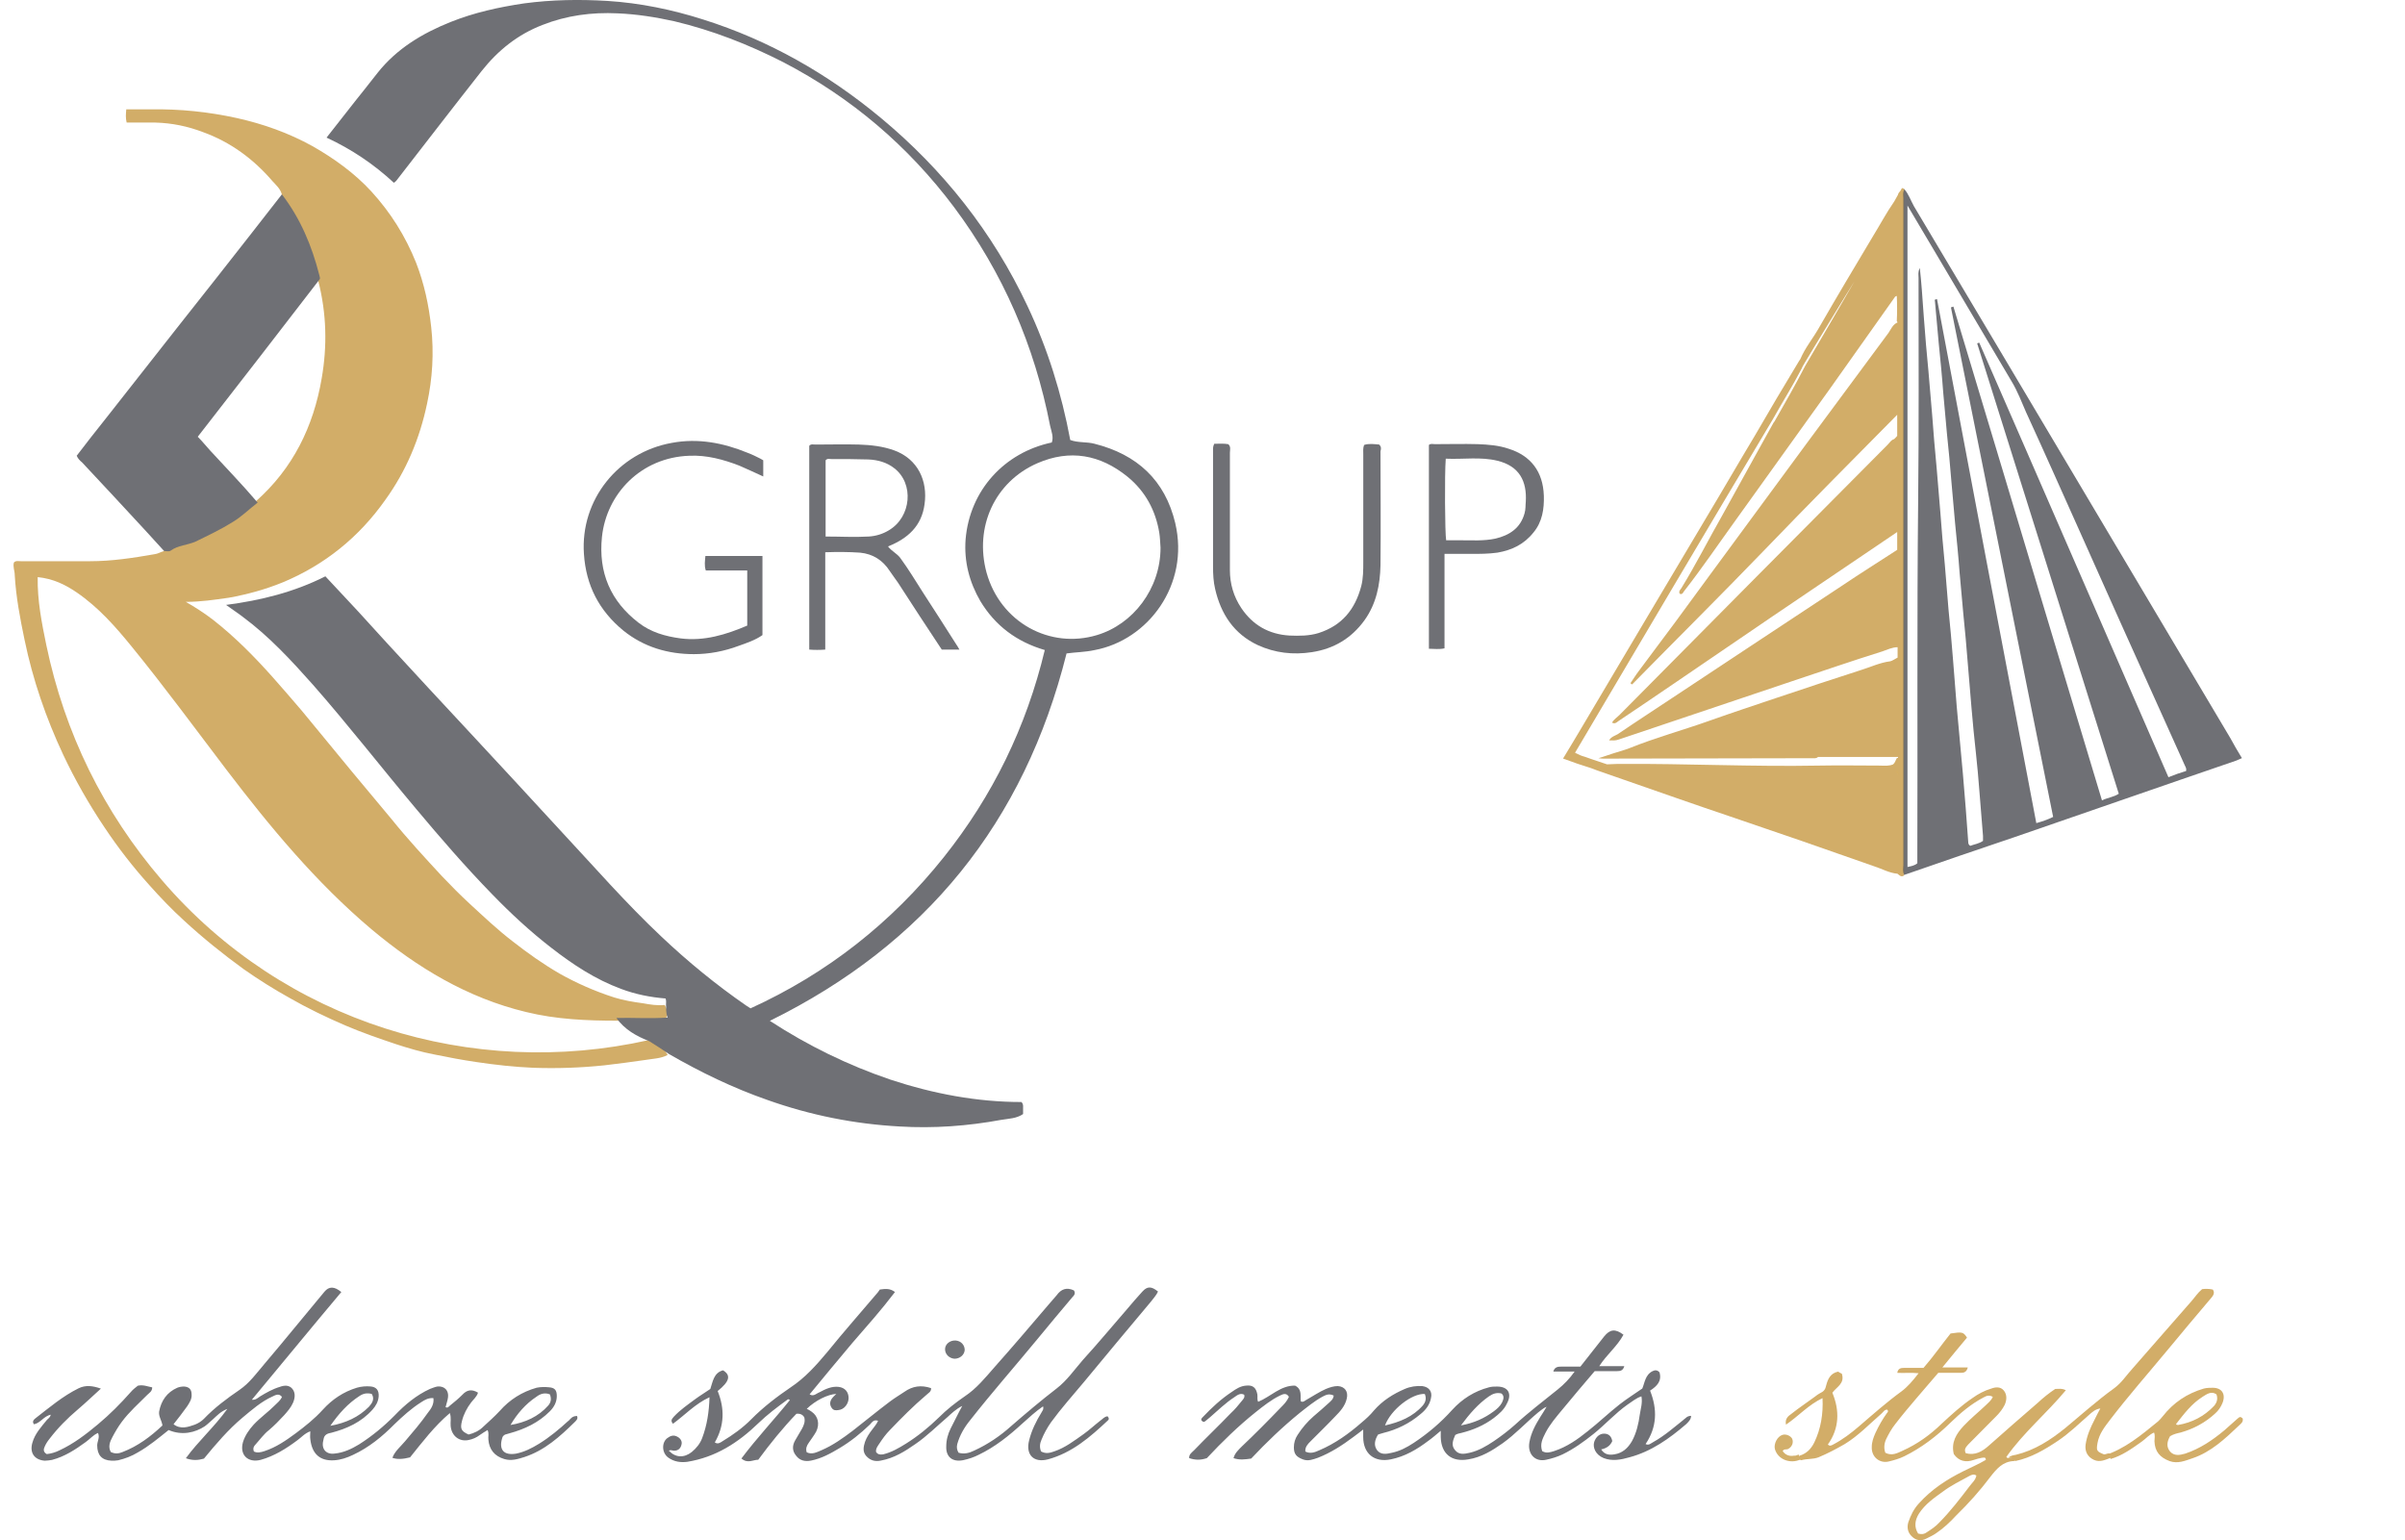 <svg width="178" height="114" viewBox="0 0 178 114" fill="none" xmlns="http://www.w3.org/2000/svg">
<g clip-path="url(#clip0_49_167)">
<path fill-rule="evenodd" clip-rule="evenodd" d="M49.504 107.38C49.99 107.9 50.627 107.933 51.205 107.473C51.538 107.197 51.812 106.86 51.964 106.46C52.328 105.51 52.48 104.497 52.512 103.424C51.449 103.914 50.69 104.744 49.808 105.387C49.596 105.141 49.748 105.02 49.868 104.867C50.353 104.347 50.901 103.977 51.479 103.547C51.812 103.301 52.178 103.087 52.572 102.811C52.754 102.291 52.816 101.615 53.513 101.431C54.12 101.798 53.998 102.258 53.117 102.964C53.632 104.251 53.632 105.51 52.905 106.767C53.117 106.92 53.301 106.797 53.483 106.674C54.242 106.214 54.972 105.694 55.609 105.048C56.49 104.158 57.491 103.391 58.525 102.688C59.588 101.982 60.407 101.062 61.228 100.082C62.443 98.579 63.718 97.139 64.966 95.666C65.025 95.573 65.088 95.513 65.117 95.452C65.543 95.392 65.877 95.359 66.24 95.636C65.237 96.955 64.144 98.182 63.081 99.408C62.018 100.665 60.984 101.921 59.921 103.211C60.225 103.394 60.407 103.15 60.651 103.057C61.106 102.811 61.562 102.597 62.077 102.658C62.533 102.718 62.807 103.025 62.807 103.484C62.807 103.914 62.473 104.344 62.047 104.374C61.866 104.404 61.684 104.404 61.562 104.221C61.41 104.007 61.41 103.791 61.532 103.577C61.624 103.424 61.776 103.301 61.896 103.178C61.258 103.208 60.347 103.668 59.71 104.281C59.832 104.341 59.954 104.404 60.073 104.495C60.559 104.832 60.681 105.415 60.407 105.968C60.255 106.244 60.043 106.52 59.859 106.794C59.707 107.008 59.615 107.224 59.707 107.501C60.103 107.684 60.437 107.501 60.8 107.347C61.652 106.98 62.379 106.458 63.108 105.907C64.019 105.201 64.901 104.467 65.842 103.761C66.205 103.484 66.571 103.271 66.935 103.025C67.542 102.595 68.18 102.504 68.909 102.748C68.939 103.025 68.698 103.115 68.546 103.268C67.605 104.065 66.723 104.955 65.872 105.844C65.568 106.151 65.324 106.488 65.082 106.857C64.96 107.041 64.809 107.224 64.838 107.47C64.96 107.654 65.112 107.684 65.354 107.654C65.991 107.501 66.509 107.194 67.054 106.857C67.936 106.304 68.725 105.661 69.484 104.925C70.062 104.341 70.729 103.821 71.399 103.361C72.28 102.778 72.918 101.982 73.617 101.185C74.954 99.682 76.259 98.149 77.566 96.616C77.778 96.37 77.992 96.126 78.203 95.879C78.537 95.419 78.933 95.266 79.478 95.513C79.63 95.726 79.508 95.879 79.356 96.033C78.504 97.046 77.626 98.086 76.774 99.129C75.133 101.122 73.403 103.085 71.792 105.138C71.367 105.658 71.033 106.241 70.851 106.885C70.791 107.131 70.821 107.315 70.943 107.528C71.339 107.651 71.733 107.558 72.099 107.375C73.102 106.915 74.013 106.302 74.832 105.565C75.925 104.615 77.05 103.665 78.203 102.776C78.963 102.193 79.51 101.396 80.148 100.66C81.27 99.433 82.334 98.146 83.429 96.887C83.793 96.457 84.159 96.028 84.552 95.6C84.915 95.201 85.219 95.201 85.707 95.6C85.585 95.877 85.374 96.091 85.192 96.337C83.521 98.33 81.851 100.323 80.21 102.316C79.391 103.296 78.539 104.248 77.78 105.289C77.506 105.689 77.265 106.116 77.08 106.576C76.958 106.852 76.928 107.129 77.05 107.435C77.384 107.619 77.688 107.558 78.021 107.435C78.841 107.159 79.51 106.639 80.207 106.148C80.633 105.842 81.026 105.475 81.422 105.168C81.604 105.045 81.726 104.862 81.97 104.832C82.092 104.955 82.092 105.078 82 105.138C80.693 106.365 79.358 107.531 77.566 108.021C76.503 108.297 75.895 107.684 76.169 106.611C76.351 105.875 76.684 105.201 77.08 104.558C77.14 104.434 77.262 104.344 77.202 104.098C76.655 104.465 76.169 104.925 75.684 105.354C74.68 106.274 73.65 107.101 72.435 107.684C72.071 107.868 71.705 107.991 71.279 108.084C70.49 108.237 70.005 107.837 70.034 107.071C70.034 106.581 70.156 106.151 70.368 105.721C70.642 105.201 70.883 104.678 71.22 104.065C70.734 104.311 70.43 104.618 70.127 104.892C69.337 105.565 68.608 106.302 67.756 106.885C66.967 107.438 66.178 107.928 65.204 108.111C64.779 108.204 64.415 108.111 64.112 107.775C63.838 107.468 63.9 107.101 64.019 106.732C64.141 106.395 64.323 106.118 64.535 105.842C64.687 105.628 64.868 105.442 64.99 105.168C64.657 105.045 64.535 105.291 64.383 105.445C63.683 106.118 62.956 106.701 62.135 107.191C61.467 107.591 60.798 107.958 60.038 108.111C59.583 108.204 59.187 108.111 58.916 107.744C58.612 107.377 58.642 106.978 58.856 106.611C59.008 106.334 59.189 106.058 59.341 105.784C59.493 105.508 59.615 105.231 59.523 104.894C59.401 104.711 59.219 104.618 58.945 104.648C57.942 105.691 57.001 106.855 56.12 108.051C55.724 108.051 55.33 108.358 54.875 107.958C55.998 106.455 57.305 105.075 58.46 103.635C58.368 103.542 58.308 103.575 58.278 103.605C57.519 104.158 56.789 104.708 56.122 105.352C54.633 106.792 52.963 107.865 50.866 108.204C50.381 108.265 49.895 108.204 49.469 107.898C48.984 107.561 48.954 106.794 49.377 106.458C49.621 106.274 49.863 106.181 50.167 106.365C50.378 106.488 50.5 106.701 50.441 106.918C50.381 107.224 50.167 107.408 49.833 107.377C49.621 107.317 49.589 107.347 49.499 107.377L49.504 107.38Z" fill="#6F7075"/>
<path fill-rule="evenodd" clip-rule="evenodd" d="M47.986 76.995C34.984 79.908 21.045 75.709 11.992 65.16C7.648 60.101 4.794 54.276 3.427 47.746C3.094 46.12 2.76 44.467 2.79 42.717C3.945 42.84 4.824 43.27 5.676 43.851C7.287 44.954 8.561 46.397 9.776 47.897C12.176 50.84 14.425 53.906 16.733 56.942C19.982 61.205 23.385 65.314 27.485 68.777C30.886 71.629 34.594 73.866 38.936 74.909C41.184 75.462 43.462 75.553 45.74 75.553C46.681 75.583 47.622 75.583 48.566 75.553C49.417 75.522 49.599 75.153 49.203 74.387C48.655 74.447 48.11 74.356 47.592 74.263C46.893 74.17 46.166 74.05 45.466 73.834C44.039 73.374 42.703 72.791 41.395 72.054C40.181 71.348 39.058 70.551 37.962 69.694C36.839 68.835 35.806 67.855 34.773 66.905C34.043 66.231 33.376 65.555 32.706 64.851C31.432 63.472 30.154 62.092 28.969 60.619C27.998 59.453 27.025 58.289 26.054 57.123C24.809 55.62 23.564 54.087 22.317 52.584C21.617 51.758 20.89 50.928 20.161 50.101C18.794 48.568 17.367 47.128 15.757 45.869C15.119 45.379 14.449 44.949 13.752 44.55C14.845 44.55 15.879 44.396 16.942 44.243C18.308 43.997 19.645 43.63 20.92 43.109C24.017 41.823 26.569 39.767 28.514 37.007C30.062 34.861 31.066 32.468 31.611 29.862C32.007 28.023 32.126 26.122 31.915 24.22C31.733 22.564 31.399 21.001 30.792 19.437C30.003 17.474 28.91 15.728 27.48 14.165C26.236 12.815 24.747 11.742 23.136 10.822C21.373 9.842 19.461 9.166 17.517 8.736C15.42 8.276 13.324 8.062 11.168 8.093H9.346C9.316 8.429 9.286 8.736 9.375 9.073H11.502C12.717 9.103 13.902 9.349 15.024 9.779C17.059 10.515 18.762 11.772 20.158 13.398C20.432 13.705 20.736 13.951 20.858 14.378C20.828 14.624 21.01 14.808 21.132 14.992C22.317 16.771 23.136 18.701 23.562 20.817C24.169 23.21 24.229 25.6 23.806 28.023C23.198 31.579 21.68 34.675 18.946 37.098C17.579 38.385 15.968 39.274 14.238 40.011C13.538 40.317 12.749 40.378 12.082 40.807C11.87 40.868 11.686 40.991 11.444 41.021C9.866 41.297 8.285 41.541 6.644 41.541H1.545C1.364 41.541 1.182 41.481 1.03 41.634C0.938 41.941 1.09 42.247 1.09 42.554C1.182 44.18 1.486 45.773 1.819 47.367C2.427 50.31 3.398 53.132 4.675 55.859C5.556 57.729 6.589 59.538 7.742 61.255C8.745 62.758 9.838 64.168 11.053 65.517C11.873 66.437 12.724 67.327 13.635 68.154C15.032 69.441 16.521 70.637 18.04 71.74C19.133 72.507 20.258 73.213 21.411 73.856C22.748 74.623 24.144 75.296 25.571 75.91C26.786 76.43 28.031 76.86 29.308 77.289C30.249 77.596 31.19 77.872 32.164 78.056C33.197 78.269 34.198 78.456 35.231 78.609C36.657 78.822 38.057 78.976 39.483 79.038C41.246 79.099 42.976 79.038 44.739 78.855C45.742 78.732 46.773 78.609 47.776 78.456C48.324 78.362 48.899 78.362 49.417 78.088C49.081 77.475 48.566 77.199 47.988 76.985L47.986 76.995Z" fill="#D2AD68"/>
<path fill-rule="evenodd" clip-rule="evenodd" d="M149.162 108.147C149.132 107.78 148.828 107.963 148.647 107.9C148.799 107.747 149.01 107.717 149.194 107.687C150.591 107.35 151.776 106.583 152.869 105.694C154.054 104.714 155.207 103.671 156.484 102.751C157.032 102.351 157.396 101.771 157.851 101.278C159.31 99.622 160.737 97.966 162.196 96.312C162.44 96.035 162.651 95.699 162.985 95.422C163.229 95.392 163.5 95.392 163.774 95.452C163.926 95.666 163.834 95.852 163.714 96.005C162.592 97.325 161.466 98.672 160.373 99.991C158.976 101.678 157.518 103.334 156.181 105.08C155.785 105.601 155.361 106.123 155.239 106.827C155.147 107.38 155.18 107.44 155.725 107.654C155.937 107.654 156.273 107.378 156.24 107.9C155.815 108.054 155.421 108.267 154.966 108.054C154.51 107.84 154.298 107.44 154.358 106.95C154.45 106.277 154.722 105.664 155.025 105.08C155.147 104.834 155.269 104.59 155.451 104.254C155.055 104.314 154.844 104.53 154.6 104.744C153.87 105.387 153.141 106.093 152.322 106.644C151.318 107.317 150.317 107.9 149.162 108.147Z" fill="#D2AD68"/>
<path fill-rule="evenodd" clip-rule="evenodd" d="M133.156 107.687C133.126 107.81 133.216 107.901 133.278 108.024C132.489 108.391 131.577 108.024 131.363 107.257C131.271 106.858 131.545 106.337 131.911 106.214C132.185 106.121 132.519 106.275 132.641 106.491C132.763 106.767 132.641 107.104 132.337 107.257C132.215 107.318 132.033 107.227 131.941 107.411C132.153 107.717 132.456 107.81 132.792 107.747C132.944 107.777 133.036 107.654 133.156 107.687Z" fill="#D2AF6B"/>
<path fill-rule="evenodd" clip-rule="evenodd" d="M70.644 100.574C70.249 100.544 69.945 100.238 69.945 99.868C69.945 99.499 70.308 99.195 70.734 99.225C71.13 99.255 71.401 99.561 71.401 99.931C71.371 100.298 71.038 100.574 70.642 100.574H70.644Z" fill="#717377"/>
<path fill-rule="evenodd" clip-rule="evenodd" d="M23.626 20.335C23.079 18.188 22.23 16.165 20.863 14.386C20.104 15.336 19.374 16.318 18.615 17.268C16.822 19.568 15 21.868 13.207 24.137C11.414 26.407 9.622 28.706 7.832 30.976C7.102 31.895 6.373 32.815 5.676 33.735C5.768 33.949 5.92 34.102 6.072 34.225C7.62 35.881 9.169 37.538 10.72 39.224C11.205 39.744 11.661 40.267 12.146 40.787C12.298 40.787 12.51 40.847 12.632 40.757C13.18 40.357 13.877 40.357 14.484 40.084C15.425 39.624 16.337 39.194 17.218 38.643C17.885 38.244 18.433 37.693 19.07 37.203C17.947 35.884 16.732 34.627 15.547 33.34C15.244 33.004 14.97 32.667 14.636 32.328C17.674 28.435 20.681 24.539 23.656 20.676C23.716 20.616 23.656 20.463 23.626 20.34V20.335Z" fill="#6F7075"/>
<path fill-rule="evenodd" clip-rule="evenodd" d="M165.079 54.645C161.738 49.033 158.397 43.393 155.055 37.781C150.591 30.269 146.125 22.757 141.661 15.275C141.417 14.845 141.265 14.355 140.931 13.988C140.901 14.018 140.871 14.049 140.839 14.081C140.717 14.328 140.747 14.601 140.747 14.878V63.873C140.747 64.15 140.717 64.394 140.839 64.67C140.869 64.7 140.899 64.73 140.931 64.763C143.665 63.813 146.429 62.863 149.162 61.943C154.6 60.073 160.037 58.171 165.505 56.301C165.656 56.241 165.778 56.178 165.93 56.117C165.597 55.565 165.323 55.105 165.079 54.645ZM160.49 57.527C155.812 46.796 151.166 36.065 146.488 25.363C146.429 25.393 146.366 25.393 146.336 25.424C149.829 36.522 153.322 47.653 156.816 58.751C156.452 58.998 156.026 59.028 155.571 59.242C154.326 55.132 153.111 51.086 151.896 47.04C150.681 42.961 149.436 38.884 148.221 34.805C147.006 30.759 145.791 26.71 144.576 22.694C144.516 22.724 144.454 22.724 144.394 22.754C146.916 35.326 149.436 47.897 151.958 60.468C151.532 60.681 151.139 60.805 150.713 60.928C148.253 47.99 145.794 35.082 143.364 22.141C143.12 22.171 143.212 22.234 143.212 22.325C143.304 23.337 143.394 24.348 143.486 25.361C143.608 26.587 143.73 27.783 143.819 29.01C143.911 30.023 144.001 31.033 144.093 32.046C144.215 33.242 144.337 34.438 144.427 35.632C144.519 36.675 144.609 37.685 144.701 38.728C144.823 39.955 144.945 41.151 145.034 42.378C145.126 43.391 145.216 44.401 145.308 45.414C145.43 46.64 145.552 47.897 145.642 49.123C145.734 50.227 145.824 51.3 145.916 52.403C146.008 53.536 146.127 54.672 146.249 55.806C146.341 56.696 146.431 57.585 146.493 58.472C146.585 59.606 146.675 60.742 146.767 61.875V62.242C146.463 62.456 146.13 62.489 145.826 62.609C145.704 62.549 145.674 62.426 145.674 62.333C145.552 60.646 145.43 58.96 145.278 57.274C145.126 55.617 144.975 53.961 144.823 52.307C144.731 51.141 144.641 50.008 144.549 48.842C144.457 47.615 144.337 46.359 144.215 45.132C144.123 44.029 144.033 42.893 143.941 41.79C143.819 40.503 143.697 39.183 143.608 37.897C143.516 36.793 143.426 35.72 143.334 34.617C143.212 33.297 143.09 31.98 143 30.661C142.908 29.588 142.818 28.515 142.726 27.442C142.604 26.155 142.482 24.835 142.393 23.549C142.333 22.875 142.301 22.169 142.241 21.463C142.211 20.973 142.149 20.45 142.089 19.837C141.937 20.143 141.997 20.357 141.997 20.573C141.997 26.092 142.027 31.581 141.967 37.1C141.875 45.899 141.937 54.7 141.907 63.469V63.898C141.696 64.082 141.452 64.112 141.178 64.175V15.215C141.877 16.381 142.485 17.421 143.122 18.494C145.037 21.744 146.979 24.994 148.893 28.246C149.319 28.952 149.623 29.749 149.956 30.515C151.293 33.428 152.598 36.371 153.905 39.284C155.939 43.853 157.976 48.389 160.04 52.958C160.587 54.185 161.163 55.441 161.71 56.668C161.77 56.791 161.832 56.882 161.802 57.068C161.377 57.191 160.953 57.344 160.498 57.527H160.49Z" fill="#6F7075"/>
<path fill-rule="evenodd" clip-rule="evenodd" d="M140.931 64.671C140.687 64.547 140.809 64.304 140.809 64.118V14.695C140.809 14.481 140.687 14.205 140.931 14.021V64.673V64.671Z" fill="#786D5C"/>
<path fill-rule="evenodd" clip-rule="evenodd" d="M42.063 105.173C41.395 105.787 40.696 106.37 39.907 106.86C39.359 107.197 38.814 107.473 38.206 107.596C37.295 107.749 36.899 107.32 37.173 106.43C37.203 106.337 37.233 106.277 37.385 106.184C37.444 106.184 37.566 106.123 37.718 106.091C38.841 105.784 39.874 105.294 40.696 104.465C41 104.158 41.211 103.791 41.211 103.331C41.211 102.901 41.059 102.718 40.634 102.688C40.33 102.658 40.026 102.658 39.722 102.718C38.629 103.025 37.718 103.608 36.989 104.435C36.593 104.864 36.17 105.231 35.774 105.601C35.47 105.907 35.074 106.091 34.681 106.184C34.133 105.937 34.043 105.754 34.195 105.171C34.317 104.681 34.559 104.221 34.862 103.821C35.044 103.575 35.288 103.392 35.378 103.085C34.922 102.808 34.559 102.871 34.223 103.238C33.949 103.515 33.615 103.791 33.311 104.035C33.219 104.095 33.16 104.249 32.978 104.158C33.038 103.912 33.13 103.668 33.16 103.422C33.219 102.932 32.916 102.595 32.4 102.625C32.189 102.655 32.004 102.748 31.823 102.808C30.819 103.268 29.97 103.975 29.211 104.771C28.422 105.568 27.54 106.304 26.569 106.918C26.022 107.254 25.414 107.531 24.777 107.591C24.139 107.684 23.773 107.254 23.925 106.641C23.955 106.518 23.955 106.365 24.077 106.242C24.199 106.118 24.351 106.088 24.503 106.058C25.688 105.751 26.751 105.261 27.57 104.342C27.814 104.065 27.996 103.758 28.026 103.361C28.056 102.901 27.844 102.655 27.418 102.625C27.085 102.595 26.751 102.625 26.415 102.718C25.412 103.025 24.593 103.577 23.893 104.344C23.285 105.018 22.586 105.57 21.889 106.091C21.189 106.611 20.43 107.134 19.581 107.41C19.307 107.503 19.033 107.563 18.791 107.44C18.699 107.194 18.791 107.041 18.913 106.92C19.247 106.553 19.521 106.154 19.917 105.847C20.313 105.51 20.676 105.141 21.04 104.744C21.284 104.467 21.525 104.191 21.677 103.854C21.829 103.517 21.889 103.118 21.647 102.811C21.403 102.504 21.04 102.534 20.706 102.658C20.191 102.811 19.703 103.087 19.247 103.364C19.065 103.487 18.913 103.64 18.64 103.61C20.858 100.944 23.044 98.275 25.262 95.638C24.747 95.208 24.351 95.208 24.017 95.608C22.529 97.387 21.072 99.194 19.583 100.944C19.006 101.617 18.49 102.354 17.731 102.876C16.79 103.52 15.879 104.196 15.089 105.023C14.908 105.206 14.664 105.359 14.422 105.452C13.907 105.636 13.359 105.819 12.844 105.422C13.207 104.962 13.543 104.533 13.847 104.103C14.029 103.826 14.21 103.55 14.181 103.213C14.181 102.846 13.999 102.66 13.633 102.63C13.451 102.63 13.269 102.66 13.117 102.723C12.358 103.06 11.932 103.673 11.78 104.47C11.721 104.837 11.962 105.113 12.024 105.513C11.143 106.34 10.202 107.046 9.079 107.476C8.805 107.599 8.502 107.629 8.198 107.476C7.986 107.076 8.138 106.709 8.32 106.372C8.531 105.973 8.746 105.606 9.019 105.239C9.567 104.502 10.264 103.889 10.902 103.246C11.053 103.092 11.265 102.999 11.265 102.693C10.931 102.633 10.598 102.479 10.202 102.57C10.05 102.693 9.838 102.846 9.687 103.03C8.927 103.889 8.138 104.686 7.257 105.422C6.375 106.159 5.464 106.862 4.401 107.355C4.097 107.508 3.764 107.601 3.46 107.631C3.186 107.478 3.216 107.264 3.308 107.078C3.4 106.865 3.52 106.679 3.671 106.495C4.279 105.699 4.979 104.992 5.738 104.349C6.316 103.859 6.861 103.336 7.468 102.786C6.861 102.572 6.345 102.509 5.828 102.756C4.642 103.339 3.642 104.196 2.608 104.995C2.486 105.088 2.364 105.241 2.516 105.425C3.002 105.332 3.246 104.811 3.761 104.718C3.701 104.932 3.579 104.995 3.487 105.085C3.062 105.606 2.576 106.128 2.394 106.802C2.183 107.538 2.546 108.059 3.306 108.121C3.487 108.121 3.669 108.091 3.853 108.061C4.794 107.815 5.584 107.295 6.343 106.742C6.647 106.528 6.891 106.221 7.254 106.068C7.406 106.405 7.194 106.681 7.194 106.988C7.194 107.694 7.528 108.091 8.258 108.121C8.409 108.121 8.591 108.121 8.743 108.091C9.258 107.968 9.746 107.785 10.202 107.508C11.021 107.048 11.751 106.435 12.48 105.852C13.483 106.282 14.454 106.035 15.154 105.576C15.366 105.422 15.55 105.239 15.761 105.055C16.065 104.779 16.339 104.472 16.825 104.289C15.854 105.638 14.668 106.681 13.757 107.938C14.243 108.121 14.668 108.091 15.094 107.968C15.976 106.895 16.887 105.822 17.95 104.932C18.65 104.349 19.347 103.736 20.168 103.369C20.412 103.246 20.654 103.123 20.868 103.399C20.746 103.676 20.534 103.829 20.352 104.012C19.867 104.502 19.259 104.932 18.774 105.452C18.44 105.819 18.137 106.249 17.985 106.739C17.711 107.689 18.348 108.302 19.292 108.059C20.295 107.782 21.174 107.232 21.996 106.618C22.299 106.405 22.543 106.098 22.967 105.945C22.967 106.159 22.937 106.345 22.967 106.528C23.089 107.631 23.696 108.154 24.729 108.091C25.215 108.061 25.671 107.908 26.126 107.692C27.311 107.139 28.282 106.342 29.193 105.422C29.801 104.839 30.438 104.256 31.168 103.796C31.442 103.613 31.715 103.459 32.079 103.49C32.139 103.949 31.897 104.286 31.653 104.593C31.138 105.329 30.56 106.003 29.983 106.679C29.649 107.078 29.223 107.415 29.042 107.905C29.365 108.028 29.801 108.018 30.349 107.875C31.26 106.742 32.141 105.576 33.294 104.595C33.416 104.962 33.324 105.269 33.354 105.545C33.413 106.282 33.991 106.742 34.691 106.588C34.994 106.528 35.268 106.405 35.51 106.221C35.692 106.098 35.873 105.975 36.087 105.854C36.209 106.101 36.117 106.345 36.147 106.561C36.207 107.297 36.603 107.787 37.332 108.001C37.848 108.154 38.336 108.001 38.821 107.847C40.31 107.357 41.433 106.345 42.526 105.271C42.648 105.148 42.8 105.025 42.708 104.811C42.344 104.811 42.222 105.028 42.07 105.181L42.063 105.173ZM39.695 103.394C39.969 103.18 40.303 103.057 40.698 103.211C40.82 103.517 40.791 103.794 40.576 104.037C39.847 104.864 38.876 105.294 37.783 105.477C38.268 104.651 38.906 103.914 39.697 103.392L39.695 103.394ZM26.604 103.334C26.878 103.15 27.152 103.087 27.515 103.18C27.759 103.58 27.515 103.887 27.304 104.13C26.544 104.897 25.603 105.327 24.448 105.54C25.085 104.62 25.755 103.884 26.604 103.334Z" fill="#6F7075"/>
<path fill-rule="evenodd" clip-rule="evenodd" d="M124.619 105.081C123.889 105.664 123.192 106.277 122.371 106.737C122.189 106.83 122.037 107.013 121.793 106.89C122.644 105.633 122.674 104.314 122.127 102.934C122.642 102.598 123.008 102.228 122.826 101.585C122.674 101.401 122.493 101.401 122.311 101.492C121.763 101.768 121.733 102.351 121.551 102.778C120.974 103.178 120.396 103.545 119.881 103.945C119.062 104.588 118.332 105.294 117.511 105.938C116.751 106.551 115.962 107.104 115.021 107.41C114.717 107.503 114.443 107.594 114.14 107.41C113.958 106.89 114.169 106.491 114.384 106.061C114.717 105.417 115.173 104.895 115.628 104.344C116.418 103.394 117.207 102.444 118.028 101.492H119.669C119.913 101.492 120.125 101.462 120.217 101.125H118.365C118.912 100.265 119.702 99.652 120.157 98.795C119.55 98.335 119.154 98.395 118.731 98.918C118.153 99.654 117.545 100.421 116.968 101.157H115.541C115.297 101.157 115.056 101.188 114.964 101.524H116.542C116.146 102.077 115.753 102.474 115.297 102.844C114.234 103.703 113.141 104.53 112.108 105.48C111.622 105.91 111.105 106.307 110.559 106.676C110.012 107.043 109.437 107.383 108.767 107.536C108.371 107.629 107.978 107.689 107.704 107.353C107.37 106.986 107.552 106.586 107.704 106.219C107.856 106.126 108.007 106.096 108.159 106.066C109.011 105.852 109.83 105.513 110.559 104.962C110.955 104.656 111.319 104.349 111.53 103.889C111.926 103.153 111.622 102.633 110.801 102.633C110.589 102.633 110.405 102.633 110.193 102.693C109.13 102.969 108.219 103.553 107.49 104.349C106.638 105.299 105.697 106.096 104.634 106.802C104.119 107.139 103.601 107.415 102.993 107.539C102.597 107.632 102.204 107.692 101.93 107.355C101.656 106.988 101.748 106.589 101.99 106.189C102.112 106.159 102.234 106.096 102.386 106.066C103.389 105.819 104.33 105.36 105.119 104.686C105.515 104.379 105.819 103.98 105.909 103.49C106.031 103 105.757 102.663 105.271 102.6C104.816 102.57 104.39 102.63 103.964 102.814C103.113 103.181 102.323 103.673 101.686 104.407C101.412 104.744 101.108 105.02 100.775 105.297C99.834 106.124 98.8 106.86 97.645 107.35C97.312 107.503 96.978 107.626 96.612 107.443C96.582 107.106 96.794 106.89 96.976 106.707C97.583 106.093 98.22 105.48 98.828 104.837C99.191 104.47 99.557 104.07 99.679 103.517C99.801 102.997 99.528 102.628 99.012 102.598C98.708 102.598 98.434 102.69 98.131 102.811C97.645 103.025 97.19 103.331 96.704 103.608C96.582 103.668 96.46 103.821 96.278 103.731C96.219 103.331 96.4 102.841 95.853 102.565C94.79 102.535 94.03 103.392 93.119 103.761C93.027 103.578 93.089 103.394 93.059 103.208C92.967 102.718 92.726 102.502 92.208 102.565C91.812 102.595 91.478 102.811 91.175 103.025C90.385 103.545 89.686 104.191 89.019 104.895C88.959 104.955 88.867 105.048 88.926 105.141C89.019 105.234 89.078 105.294 89.2 105.201C89.322 105.108 89.412 105.018 89.534 104.925C90.141 104.405 90.689 103.852 91.356 103.422C91.568 103.269 91.812 103.085 92.086 103.238C92.145 103.452 92.026 103.545 91.934 103.668C91.66 104.005 91.386 104.342 91.082 104.618C90.201 105.538 89.26 106.428 88.379 107.348C88.227 107.501 87.983 107.654 88.015 107.931C88.471 108.084 88.867 108.084 89.322 107.931C90.445 106.734 91.63 105.571 92.937 104.528C93.515 104.068 94.093 103.608 94.73 103.301C94.974 103.178 95.215 103.088 95.397 103.394C95.245 103.731 95.034 103.947 94.79 104.191C93.849 105.171 92.875 106.154 91.904 107.074C91.66 107.32 91.389 107.564 91.297 107.933C91.752 108.086 92.148 108.026 92.604 107.963C93.727 106.767 94.912 105.633 96.189 104.59C96.737 104.161 97.252 103.731 97.859 103.394C98.103 103.271 98.345 103.118 98.711 103.301C98.681 103.578 98.499 103.701 98.377 103.821C98.014 104.158 97.618 104.495 97.222 104.834C96.766 105.234 96.371 105.694 96.037 106.214C95.855 106.49 95.763 106.797 95.763 107.134C95.763 107.624 95.945 107.84 96.43 108.024C96.826 108.177 97.19 108.024 97.553 107.9C98.494 107.533 99.346 106.981 100.165 106.367C100.409 106.184 100.62 106.031 100.894 105.814V106.367C100.894 107.594 101.713 108.267 102.928 108.024C103.992 107.81 104.873 107.287 105.722 106.644C106.026 106.43 106.299 106.184 106.633 105.907V106.367C106.663 107.624 107.452 108.237 108.667 108.024C109.638 107.87 110.43 107.38 111.219 106.827C112.16 106.154 112.949 105.294 113.831 104.558C114.042 104.405 114.227 104.221 114.468 104.128C114.316 104.405 114.164 104.618 114.013 104.864C113.649 105.448 113.313 106.061 113.193 106.764C113.042 107.624 113.619 108.237 114.438 108.051C114.864 107.958 115.257 107.838 115.653 107.652C116.472 107.252 117.202 106.732 117.931 106.149C118.813 105.442 119.542 104.616 120.453 103.972C120.787 103.759 121.091 103.482 121.487 103.359C121.579 103.849 121.427 104.279 121.365 104.709C121.273 105.382 121.121 106.058 120.787 106.671C120.483 107.192 120.087 107.561 119.48 107.652C119.116 107.712 118.751 107.682 118.509 107.285C118.914 107.203 119.187 106.998 119.328 106.671C119.268 106.335 119.084 106.119 118.721 106.119C118.387 106.119 118.113 106.365 117.991 106.732C117.869 107.131 118.083 107.682 118.691 107.928C119.328 108.174 119.965 108.051 120.605 107.868C122.216 107.438 123.551 106.488 124.798 105.415C124.95 105.262 125.161 105.078 125.161 104.802C124.858 104.802 124.766 104.985 124.614 105.078L124.619 105.081ZM110.193 103.364C110.497 103.15 110.801 103.057 111.134 103.15C111.378 103.364 111.256 103.61 111.164 103.824C111.013 104.1 110.801 104.284 110.557 104.467C109.857 104.988 109.098 105.327 108.127 105.51C108.764 104.651 109.402 103.917 110.193 103.364ZM105.453 103.181C105.605 103.548 105.483 103.824 105.301 104.04C104.572 104.867 103.601 105.267 102.508 105.513C102.933 104.347 104.512 103.12 105.453 103.183V103.181Z" fill="#6F7075"/>
<path fill-rule="evenodd" clip-rule="evenodd" d="M120.185 57.098C120.336 56.852 120.58 56.975 120.792 56.975H139.928C140.14 56.975 140.384 57.098 140.535 56.852C140.687 56.912 140.657 57.035 140.657 57.158V64.18C140.657 64.364 140.717 64.58 140.413 64.547V57.281C140.14 57.158 139.928 57.221 139.714 57.221H121.4C121.036 57.221 120.64 57.128 120.277 57.191C120.277 57.221 120.217 57.161 120.185 57.098Z" fill="#D4AE64"/>
<path fill-rule="evenodd" clip-rule="evenodd" d="M148.677 107.933C148.617 107.903 148.525 107.933 148.495 107.84C149.77 106.031 151.473 104.621 152.899 102.904C152.595 102.751 152.351 102.811 152.11 102.811C151.654 103.118 151.229 103.455 150.835 103.824C149.62 104.867 148.405 105.94 147.19 107.013C146.705 107.443 146.187 107.75 145.49 107.566C145.338 107.26 145.52 107.106 145.672 106.923C146.371 106.217 147.068 105.513 147.768 104.807C148.012 104.561 148.223 104.287 148.375 103.98C148.527 103.643 148.557 103.244 148.316 102.937C148.072 102.63 147.708 102.661 147.375 102.784C146.859 102.937 146.404 103.183 145.978 103.49C145.159 104.043 144.429 104.716 143.7 105.39C142.848 106.217 141.907 106.893 140.814 107.383C140.418 107.566 140.025 107.782 139.539 107.536C139.417 107.199 139.447 106.863 139.599 106.523C139.781 106.156 139.995 105.757 140.266 105.42C140.782 104.746 141.33 104.101 141.877 103.457C142.393 102.844 142.94 102.231 143.456 101.618H145.126C145.37 101.618 145.552 101.557 145.642 101.218H143.759C144.397 100.421 145.004 99.715 145.582 99.011C145.308 98.582 145.218 98.582 144.367 98.705C143.7 99.531 143.092 100.421 142.363 101.251H140.936C140.692 101.251 140.481 101.281 140.421 101.618C140.936 101.648 141.424 101.587 141.999 101.648C141.574 102.201 141.18 102.661 140.725 102.997C139.632 103.794 138.628 104.684 137.595 105.573C136.987 106.094 136.38 106.554 135.68 106.923C135.558 106.983 135.436 107.076 135.285 106.923C136.136 105.727 136.166 104.41 135.618 103.09C135.922 102.661 136.559 102.417 136.318 101.68C136.226 101.65 136.136 101.587 136.044 101.527C135.466 101.65 135.285 102.08 135.163 102.54C135.103 102.846 134.981 103 134.707 103.123C134.585 103.183 134.463 103.276 134.343 103.369C133.766 103.799 133.158 104.196 132.581 104.656C132.369 104.809 132.095 104.993 132.185 105.453C133.126 104.809 133.855 103.98 134.889 103.49C134.948 104.656 134.767 105.759 134.281 106.77C134.037 107.26 133.704 107.596 133.188 107.75C133.066 107.933 133.158 108.026 133.31 108.087C133.736 107.963 134.192 108.026 134.585 107.873C135.252 107.596 135.892 107.26 136.529 106.893C137.533 106.28 138.352 105.42 139.233 104.654C139.385 104.53 139.477 104.317 139.689 104.347C139.781 104.47 139.719 104.53 139.659 104.593C139.325 105.053 139.051 105.543 138.807 106.066C138.656 106.403 138.534 106.739 138.534 107.109C138.504 107.845 139.111 108.335 139.778 108.182C140.174 108.089 140.598 107.968 140.964 107.782C142.208 107.169 143.334 106.31 144.335 105.33C145.094 104.593 145.883 103.92 146.824 103.43C147.036 103.306 147.25 103.246 147.492 103.399C147.37 103.676 147.158 103.829 146.976 104.013C146.428 104.533 145.853 104.993 145.335 105.546C144.788 106.129 144.394 106.772 144.606 107.632C144.969 108.152 145.487 108.275 146.095 108.061C146.277 108.001 146.491 107.938 146.672 107.908C146.794 107.908 146.976 107.815 146.976 108.061C146.461 108.368 145.883 108.614 145.335 108.888C144.091 109.502 142.965 110.238 142.024 111.281C141.628 111.711 141.417 112.171 141.235 112.691C141.113 113.121 141.235 113.488 141.509 113.734C141.783 114.01 142.176 114.101 142.572 113.887C142.816 113.764 143.087 113.641 143.301 113.487C143.849 113.121 144.335 112.661 144.79 112.168C145.701 111.278 146.553 110.328 147.312 109.316C147.768 108.732 148.223 108.182 149.043 108.149C149.072 108.149 149.135 108.119 149.165 108.119C149.194 107.659 148.861 107.936 148.679 107.936L148.677 107.933ZM145.791 109.987C145.091 110.906 144.364 111.856 143.543 112.686C143.269 112.992 142.935 113.206 142.602 113.422C142.39 113.575 142.206 113.575 141.964 113.515C141.661 113.025 141.72 112.535 142.024 112.042C142.48 111.336 143.147 110.876 143.787 110.416C144.394 109.956 145.094 109.62 145.761 109.25C145.943 109.157 146.095 109.097 146.277 109.22C146.217 109.557 145.973 109.74 145.791 109.987Z" fill="#D2AD68"/>
<path fill-rule="evenodd" clip-rule="evenodd" d="M51.023 33.735C52.298 33.675 53.545 34.011 54.728 34.471C55.305 34.718 55.883 34.992 56.49 35.268V34.072C56.398 34.011 56.339 33.979 56.279 33.949C55.975 33.795 55.671 33.642 55.338 33.519C53.545 32.783 51.663 32.416 49.718 32.783C45.77 33.489 42.944 36.982 43.218 41.001C43.37 43.331 44.341 45.2 46.133 46.673C47.652 47.9 49.445 48.42 51.357 48.42C52.48 48.42 53.605 48.206 54.668 47.807C55.276 47.593 55.913 47.377 56.431 47.01V41.154H52.208C52.178 41.521 52.116 41.86 52.238 42.227H55.305V46.306C53.727 46.98 52.116 47.472 50.386 47.256C49.23 47.103 48.167 46.796 47.256 46.09C45.19 44.497 44.279 42.381 44.552 39.744C44.886 36.555 47.438 33.858 51.023 33.735Z" fill="#6F7075"/>
<path fill-rule="evenodd" clip-rule="evenodd" d="M86.987 38.732C86.228 35.542 84.161 33.642 81.004 32.846C80.427 32.692 79.789 32.785 79.212 32.569C78.574 29.136 77.541 25.824 76.052 22.665C73.47 17.176 69.795 12.546 65.177 8.714C61.258 5.464 56.916 2.981 52.056 1.448C49.748 0.711 47.378 0.221 44.948 0.068C42.882 -0.055 40.848 -0.025 38.781 0.252C36.929 0.528 35.106 0.925 33.344 1.631C31.277 2.458 29.365 3.594 27.936 5.404C27.632 5.803 27.299 6.2 26.995 6.6C26.054 7.766 25.143 8.96 24.169 10.186C26.021 11.046 27.662 12.149 29.151 13.529C29.243 13.469 29.273 13.436 29.333 13.376C31.429 10.676 33.526 7.95 35.652 5.25C36.867 3.717 38.326 2.551 40.148 1.847C41.941 1.141 43.793 0.897 45.708 0.988C47.134 1.048 48.501 1.264 49.9 1.571C52.726 2.245 55.398 3.288 57.979 4.607C62.991 7.213 67.214 10.8 70.615 15.338C74.23 20.184 76.567 25.58 77.723 31.526C77.815 31.926 77.996 32.353 77.845 32.753C74.352 33.489 71.77 36.279 71.466 39.928C71.344 41.554 71.74 43.087 72.559 44.497C73.652 46.306 75.233 47.503 77.327 48.116C75.96 53.819 73.47 58.908 69.855 63.447C65.966 68.322 61.199 72.062 55.549 74.638C55.398 74.545 55.305 74.485 55.216 74.424C52.997 72.891 50.904 71.175 48.959 69.335C46.318 66.852 43.947 64.123 41.487 61.486C39.239 59.033 36.961 56.581 34.713 54.158C32.679 51.981 30.642 49.772 28.638 47.596C27.939 46.829 27.241 46.063 26.542 45.296C25.723 44.406 24.901 43.549 24.082 42.66C21.774 43.826 19.314 44.439 16.732 44.776C17.188 45.113 17.584 45.359 17.977 45.666C19.922 47.106 21.562 48.885 23.171 50.694C25.782 53.668 28.212 56.797 30.764 59.833C32.587 62.009 34.439 64.155 36.443 66.211C37.81 67.621 39.269 68.971 40.818 70.167C42.396 71.394 44.067 72.497 45.981 73.203C47.044 73.603 48.138 73.816 49.263 73.909C49.323 74.093 49.293 74.216 49.293 74.369C49.323 74.676 49.263 74.952 49.415 75.319C48.108 75.412 46.863 75.319 45.618 75.349C46.225 76.209 47.107 76.699 48.048 77.066C48.533 77.373 49.019 77.679 49.507 78.016C51.845 79.365 54.245 80.529 56.797 81.419C59.986 82.552 63.235 83.198 66.576 83.382C69.098 83.535 71.618 83.351 74.11 82.891C74.658 82.799 75.233 82.799 75.721 82.462V82.002C75.721 81.879 75.751 81.725 75.599 81.572C72.317 81.572 69.068 80.959 65.909 79.916C62.75 78.843 59.804 77.403 56.978 75.563C68.491 69.891 75.811 60.876 78.938 48.367C79.605 48.274 80.305 48.274 81.004 48.121C84.983 47.385 88.05 43.276 86.987 38.739V38.732ZM81.186 47.01C77.723 48.053 74.048 46.09 73.015 42.381C72.103 39.008 73.622 35.665 76.781 34.286C79.182 33.243 81.43 33.642 83.464 35.298C84.771 36.372 85.53 37.782 85.802 39.438C85.862 39.805 85.862 40.174 85.894 40.541C85.894 43.577 83.86 46.214 81.186 47.01Z" fill="#6F7075"/>
<path fill-rule="evenodd" clip-rule="evenodd" d="M102.082 32.906C101.718 32.876 101.323 32.813 100.959 32.936C100.867 33.182 100.899 33.426 100.899 33.642V41.584C100.899 42.197 100.899 42.81 100.747 43.393C100.292 45.11 99.321 46.306 97.588 46.859C96.888 47.073 96.161 47.073 95.432 47.043C93.913 46.95 92.728 46.276 91.879 45.019C91.302 44.16 91.028 43.21 91.028 42.2V33.521C91.028 33.308 91.12 33.062 90.906 32.878C90.572 32.818 90.238 32.848 89.872 32.848C89.78 33.031 89.78 33.154 89.78 33.278V41.956C89.78 42.509 89.81 43.059 89.932 43.582C90.358 45.452 91.329 46.925 93.092 47.751C94.366 48.334 95.703 48.488 97.1 48.272C98.711 48.025 100.015 47.259 100.989 45.912C101.87 44.685 102.144 43.275 102.174 41.833C102.204 39.013 102.174 36.191 102.174 33.401C102.204 33.278 102.266 33.094 102.082 32.911V32.906Z" fill="#6F7075"/>
<path fill-rule="evenodd" clip-rule="evenodd" d="M68.429 37.322C68.673 35.605 67.943 33.979 66.18 33.336C65.329 33.029 64.45 32.936 63.569 32.906C62.506 32.876 61.413 32.906 60.349 32.906C60.198 32.906 60.016 32.846 59.894 32.999V48.083C60.29 48.114 60.653 48.114 61.079 48.083V40.878C61.96 40.848 62.809 40.848 63.661 40.908C64.602 41.001 65.331 41.461 65.847 42.258C66.028 42.534 66.243 42.811 66.454 43.117C67.517 44.773 68.61 46.43 69.703 48.083H71.01C70.918 47.93 70.859 47.807 70.766 47.684C69.947 46.397 69.126 45.108 68.307 43.851C67.759 42.992 67.243 42.135 66.636 41.305C66.392 40.968 65.969 40.785 65.725 40.446C67.184 39.863 68.215 38.943 68.429 37.319V37.322ZM65.785 39.254C65.329 39.531 64.814 39.684 64.296 39.714C63.263 39.775 62.199 39.714 61.106 39.714V34.072C61.228 33.919 61.38 33.979 61.532 33.979C62.443 33.979 63.355 33.979 64.266 34.009C64.965 34.039 65.633 34.223 66.18 34.653C67.669 35.786 67.455 38.272 65.785 39.252V39.254Z" fill="#6F7075"/>
<path fill-rule="evenodd" clip-rule="evenodd" d="M114.262 36.678C114.202 34.932 113.32 33.735 111.65 33.213C110.92 32.966 110.161 32.906 109.372 32.876C108.309 32.846 107.275 32.876 106.212 32.876C106.06 32.876 105.879 32.816 105.757 32.936V48.021C106.153 48.021 106.516 48.081 106.912 47.99V40.999H108.886C109.524 40.999 110.161 40.999 110.831 40.906C111.894 40.722 112.805 40.292 113.505 39.403C114.142 38.636 114.294 37.686 114.264 36.673L114.262 36.678ZM112.927 37.138C112.897 37.415 112.927 37.691 112.835 37.998C112.531 39.101 111.712 39.624 110.679 39.868C109.827 40.051 108.949 39.991 108.097 39.991H107.034C106.942 39.471 106.912 35.115 107.004 33.952C108.311 34.012 109.586 33.798 110.831 34.105C112.471 34.505 113.017 35.638 112.927 37.141V37.138Z" fill="#6F7075"/>
<path fill-rule="evenodd" clip-rule="evenodd" d="M165.624 104.99C165.29 105.297 164.957 105.573 164.621 105.88C163.739 106.616 162.828 107.229 161.735 107.596C161.309 107.719 160.916 107.78 160.612 107.443C160.309 107.076 160.401 106.676 160.612 106.31C160.856 106.156 161.128 106.096 161.402 106.033C162.372 105.757 163.224 105.297 163.953 104.623C164.197 104.41 164.379 104.133 164.501 103.826C164.745 103.183 164.441 102.723 163.772 102.723C163.56 102.723 163.346 102.723 163.104 102.783C161.86 103.15 160.856 103.826 160.067 104.837C159.975 104.96 159.855 105.083 159.733 105.204C158.489 106.217 157.274 107.257 155.693 107.75C155.874 107.81 156.178 107.626 156.208 107.996C157.059 107.75 157.786 107.229 158.516 106.709C158.82 106.495 159.064 106.189 159.427 106.036C159.519 106.282 159.457 106.465 159.457 106.679C159.487 107.445 159.853 107.875 160.58 108.152C161.187 108.365 161.735 108.122 162.28 107.938C163.647 107.478 164.68 106.498 165.714 105.515C165.836 105.392 166.047 105.269 165.988 104.995C165.836 104.842 165.744 104.872 165.624 104.995V104.99ZM163.012 103.394C163.316 103.211 163.65 102.934 164.046 103.211C164.168 103.547 164.075 103.824 163.864 104.07C163.134 104.837 162.253 105.297 161.19 105.48C161.16 105.48 161.13 105.45 161.068 105.45V105.39C161.645 104.653 162.223 103.887 163.012 103.397V103.394Z" fill="#D2AD68"/>
<path fill-rule="evenodd" clip-rule="evenodd" d="M140.869 64.088V14.662C140.869 14.479 140.809 14.263 140.929 14.079V14.019C140.869 13.896 140.747 13.896 140.717 14.019C140.657 14.172 140.506 14.233 140.473 14.419C140.381 14.572 140.291 14.755 140.199 14.909C139.622 15.736 139.136 16.655 138.588 17.545C137.251 19.785 135.914 22.021 134.61 24.291C134.154 25.087 133.607 25.731 133.243 26.59C133.183 26.651 133.151 26.744 133.121 26.774C132.028 28.583 130.935 30.423 129.872 32.263C128.657 34.286 127.472 36.342 126.257 38.365C124.798 40.818 123.341 43.271 121.883 45.724C120.304 48.36 118.753 51.029 117.175 53.665C116.689 54.492 116.204 55.291 115.686 56.148C116.415 56.425 117.053 56.638 117.752 56.855C117.844 56.915 120.122 57.681 120.182 57.714C122.824 58.634 125.438 59.554 128.079 60.444C129.842 61.057 131.602 61.64 133.365 62.253C135.158 62.866 136.918 63.51 138.71 64.123C139.288 64.306 139.803 64.613 140.441 64.676C140.593 64.799 140.715 64.952 140.926 64.799V64.739C140.804 64.492 140.864 64.279 140.864 64.095L140.869 64.088ZM139.261 56.669C137.712 56.669 136.163 56.638 134.612 56.669C129.723 56.762 124.803 56.515 119.911 56.545C119.547 56.545 119.911 56.545 118.94 56.576L117.847 56.209C116.754 55.809 117.331 56.086 116.572 55.719C121.462 47.44 126.322 39.224 131.211 31.036C131.911 29.78 132.67 28.583 133.338 27.297C133.397 27.143 133.43 27.113 133.549 26.897C133.883 26.314 137.102 21.041 137.254 20.825C137.254 20.825 133.731 26.897 133.609 27.08C132.909 28.43 132.15 29.78 131.391 31.096C131.361 31.157 131.391 31.127 131.269 31.28C130.905 31.953 130.509 32.63 130.146 33.303C129.264 34.897 128.383 36.492 127.504 38.086C126.471 39.895 125.53 41.765 124.437 43.544C124.377 43.638 124.225 43.758 124.315 43.944C124.497 44.037 124.559 43.884 124.619 43.791C125.986 42.044 127.23 40.204 128.538 38.395C130.845 35.175 133.153 31.956 135.464 28.737C137.075 26.467 138.653 24.23 140.264 21.961C140.294 21.931 140.324 21.931 140.386 21.901C140.416 22.514 140.416 23.157 140.386 23.77C140.416 23.801 140.416 23.831 140.446 23.863C140.416 23.863 140.416 23.894 140.386 23.894C140.082 24.047 139.96 24.354 139.779 24.63C137.744 27.39 135.708 30.119 133.674 32.878C131.336 36.068 128.996 39.224 126.658 42.414C124.895 44.836 123.105 47.259 121.283 49.679C121.071 49.956 120.887 50.262 120.675 50.569C120.705 50.599 120.735 50.629 120.797 50.662C124.046 47.349 127.357 44.07 130.577 40.727C133.796 37.385 137.047 34.105 140.386 30.732L140.416 30.702V32.265C140.324 32.358 140.264 32.449 140.172 32.511C139.96 32.572 139.868 32.758 139.716 32.911C133.094 39.564 126.474 46.249 119.883 52.901C119.702 53.085 119.458 53.238 119.306 53.484C119.517 53.608 119.639 53.484 119.761 53.391C122.555 51.522 125.321 49.619 128.114 47.719C132.185 44.929 136.315 42.17 140.416 39.38V40.7C139.049 41.589 137.682 42.446 136.315 43.366C132.307 46.002 128.296 48.672 124.258 51.338C122.739 52.351 121.22 53.331 119.731 54.344C119.52 54.467 119.246 54.527 119.094 54.804C119.338 54.804 119.55 54.834 119.794 54.743C121.068 54.314 122.346 53.884 123.62 53.457C126.628 52.444 129.635 51.434 132.641 50.421C134.859 49.684 137.075 48.918 139.323 48.214C139.686 48.091 140.052 47.907 140.446 47.907V48.674C140.264 48.767 140.05 48.92 139.898 48.95C139.139 49.044 138.439 49.38 137.742 49.594C135.675 50.267 133.582 50.944 131.515 51.647C129.874 52.2 128.204 52.751 126.563 53.334C124.589 54.04 122.555 54.59 120.58 55.387C120.185 55.54 120.58 55.387 119.336 55.786C118.302 56.123 118.728 56 118.302 56.123C118.514 56.153 118.606 56.153 118.698 56.153C123.862 56.153 128.996 56.123 134.159 56.123C134.281 56.123 134.433 56.153 134.555 56.03H140.478V56.09C140.448 56.121 140.418 56.09 140.386 56.121C140.294 56.274 140.264 56.458 140.112 56.581C139.808 56.704 139.535 56.674 139.263 56.674L139.261 56.669ZM140.262 57.129C140.354 57.129 140.413 57.098 140.473 57.035C140.503 57.189 140.533 57.342 140.565 57.495C140.506 57.312 140.413 57.189 140.262 57.129Z" fill="#D2AD68"/>
</g>
<defs>
<clipPath id="clip0_49_167">
<rect width="178" height="114" fill="white"/>
</clipPath>
</defs>
</svg>
